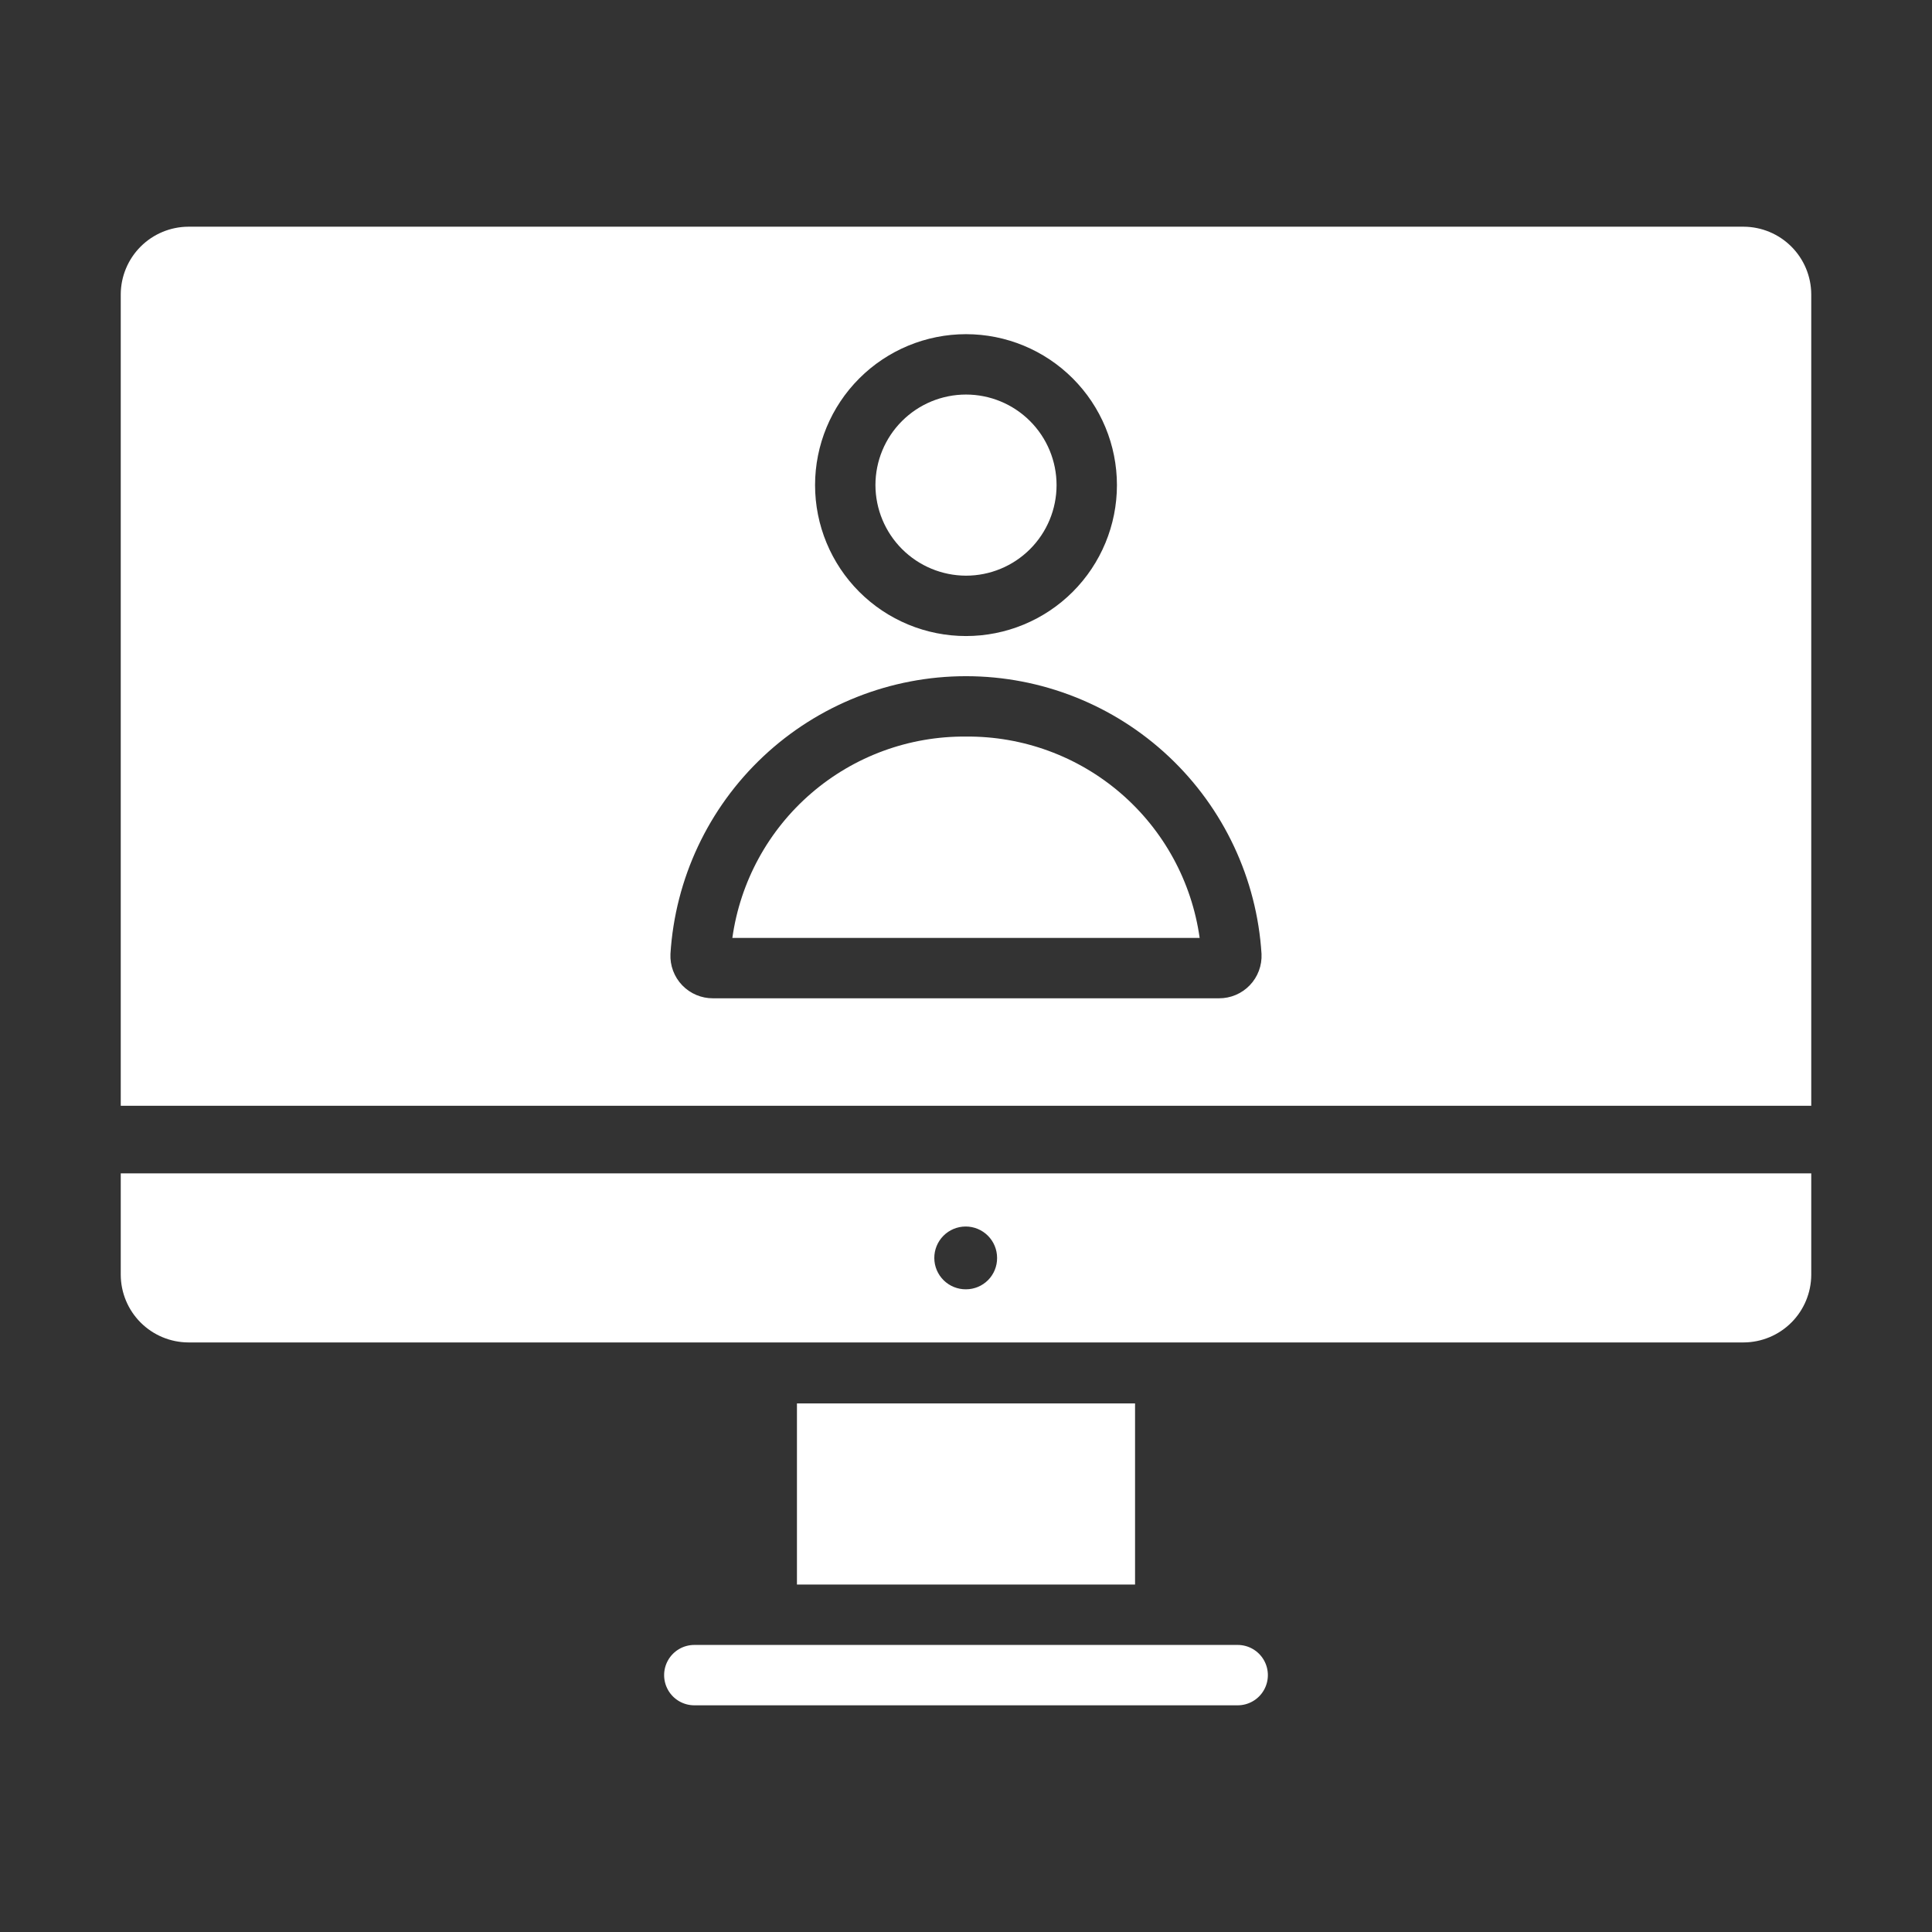 <?xml version="1.0" encoding="UTF-8"?>
<svg width="1200pt" height="1200pt" version="1.1" viewBox="0 0 1200 1200" xmlns="http://www.w3.org/2000/svg">
 <rect x="0" y="0" width="1200" height="1200" fill="#333333" stroke="none"/>
 <path d="m75 728.81v63c0.047 11.125 4.484 21.781 12.352 29.648 7.867 7.867 18.523 12.305 29.648 12.352h966c11.125-0.047 21.781-4.484 29.648-12.352 7.867-7.867 12.305-18.523 12.352-29.648v-63zm525 72c-5.184 0.051-10.172-1.965-13.867-5.602-3.695-3.633-5.789-8.59-5.82-13.773-0.035-5.184 1.996-10.164 5.644-13.848 3.644-3.684 8.609-5.762 13.793-5.777 5.18-0.02 10.156 2.031 13.828 5.688 3.672 3.66 5.734 8.629 5.734 13.812 0.047 5.152-1.969 10.113-5.594 13.773-3.625 3.66-8.566 5.723-13.719 5.727z" fill="#fff"/>
 <path d="m543.75 301.31c0-14.918 5.926-29.227 16.477-39.773 10.547-10.551 24.855-16.477 39.773-16.477s29.227 5.926 39.773 16.477c10.551 10.547 16.477 24.855 16.477 39.773s-5.926 29.227-16.477 39.773c-10.547 10.551-24.855 16.477-39.773 16.477-14.906-0.043-29.188-5.984-39.727-16.523-10.539-10.539-16.48-24.82-16.523-39.727z" fill="#fff"/>
 <path d="m1083 140.81h-966c-11.125 0.047-21.781 4.484-29.648 12.352-7.867 7.867-12.305 18.523-12.352 29.648v504h1050v-504c-0.047-11.125-4.484-21.781-12.352-29.648-7.867-7.867-18.523-12.305-29.648-12.352zm-483 66.75c24.863 0 48.711 9.879 66.293 27.457 17.578 17.582 27.457 41.43 27.457 66.293s-9.879 48.711-27.457 66.293c-17.582 17.578-41.43 27.457-66.293 27.457s-48.711-9.879-66.293-27.457c-17.578-17.582-27.457-41.43-27.457-66.293 0.008-24.859 9.891-48.703 27.469-66.281s41.422-27.461 66.281-27.469zm157.12 412.5h-314.25c-7.223 0.043-14.145-2.887-19.145-8.098-5-5.211-7.637-12.25-7.293-19.465 2.902-46.711 23.508-90.559 57.613-122.61 34.105-32.055 79.148-49.895 125.95-49.895s91.844 17.84 125.95 49.895c34.105 32.051 54.711 75.898 57.613 122.61 0.344 7.215-2.293 14.254-7.293 19.465-5 5.211-11.922 8.141-19.145 8.098zm-157.12-162.56c-35.246-0.316-69.406 12.195-96.109 35.207-26.703 23.008-44.125 54.945-49.016 89.855h290.25c-4.891-34.91-22.312-66.848-49.016-89.855-26.703-23.012-60.863-35.523-96.109-35.207z" fill="#fff"/>
 <path d="m705 984.19h-210v-112.5h210z" fill="#fff"/>
 <path d="m768.75 1059.2h-337.5c-6.699 0-12.887-3.574-16.238-9.375-3.348-5.801-3.348-12.949 0-18.75 3.352-5.801 9.539-9.375 16.238-9.375h337.5c6.699 0 12.887 3.574 16.238 9.375 3.348 5.801 3.348 12.949 0 18.75-3.352 5.801-9.539 9.375-16.238 9.375z" fill="#fff"/>
</svg>
